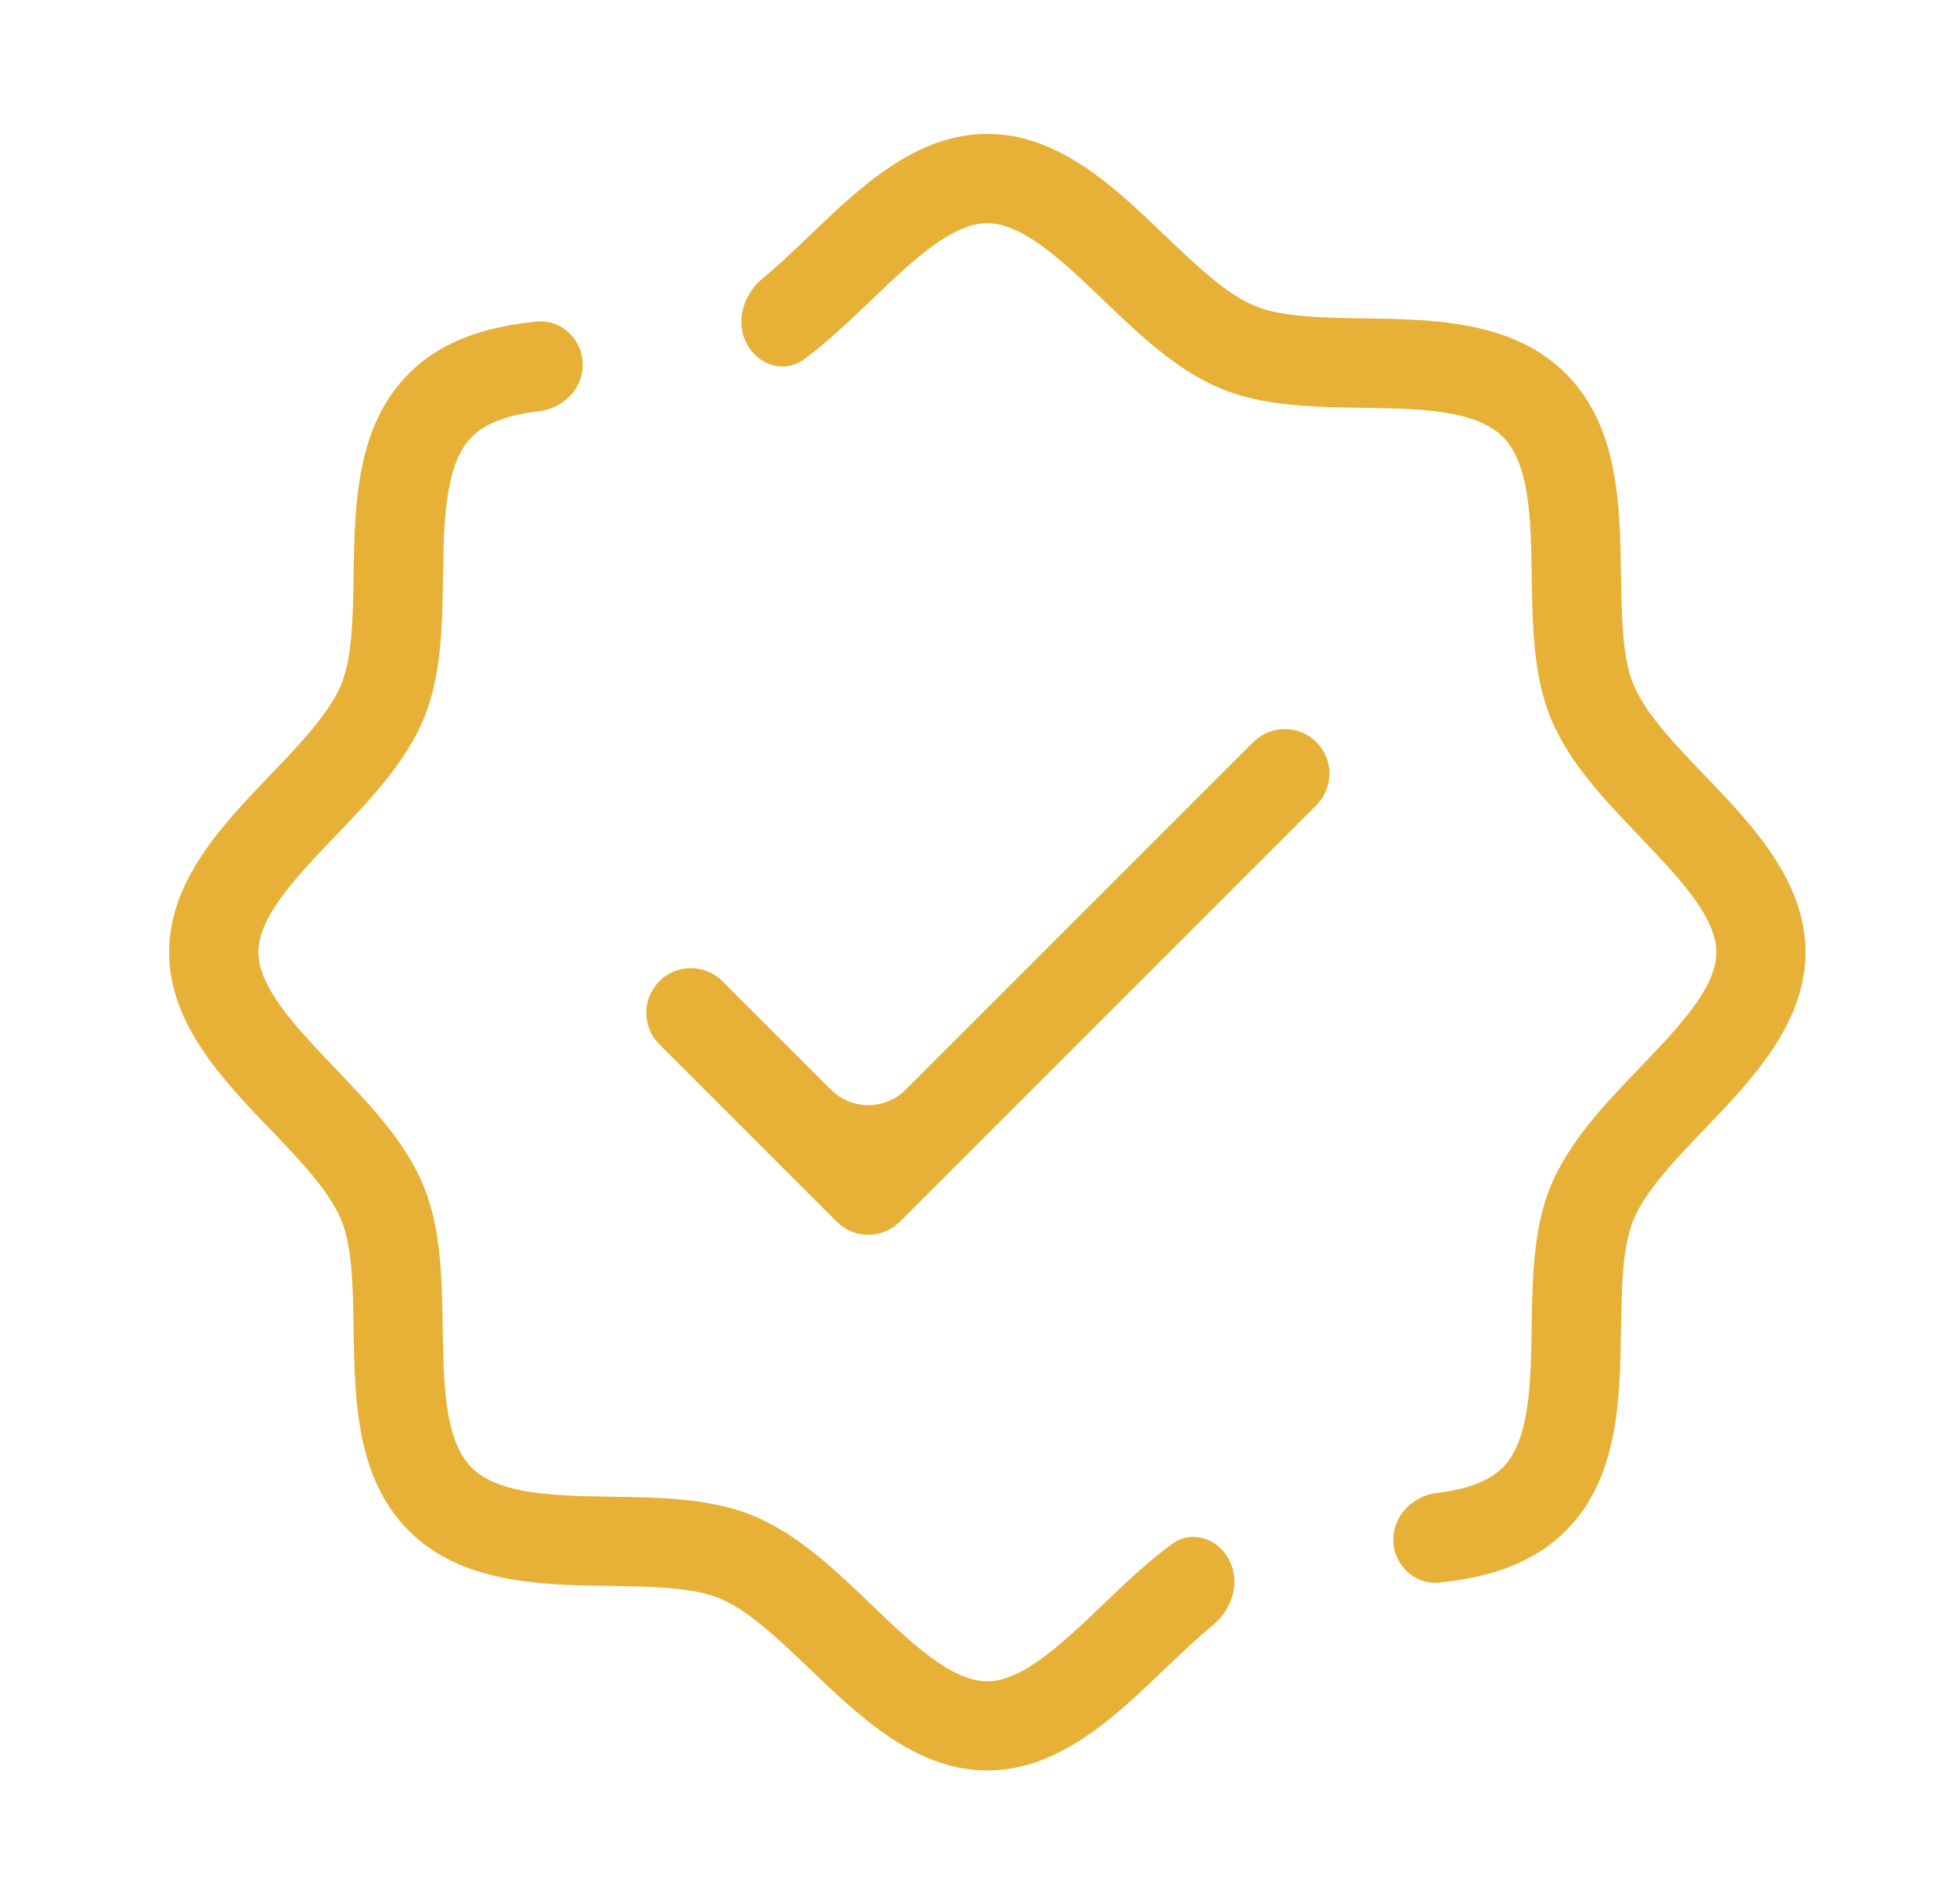 <svg xmlns="http://www.w3.org/2000/svg" width="37" height="36" viewBox="0 0 37 36" fill="none"><path fill-rule="evenodd" clip-rule="evenodd" d="M7.729 7.062C8.387 6.404 9.257 6.169 10.15 6.079C10.515 6.043 10.849 6.274 10.97 6.619V6.619C11.159 7.156 10.765 7.704 10.2 7.772C9.669 7.836 9.21 7.968 8.924 8.255C8.408 8.772 8.391 9.855 8.376 10.901L8.376 10.905C8.362 11.826 8.347 12.778 8.013 13.584C7.661 14.428 6.982 15.137 6.325 15.82L6.317 15.829C5.613 16.566 4.885 17.326 4.885 18C4.885 18.669 5.603 19.424 6.298 20.155L6.32 20.178L6.352 20.212C7.001 20.891 7.664 21.585 8.007 22.416C8.341 23.222 8.356 24.174 8.37 25.095L8.37 25.099L8.37 25.102C8.386 26.147 8.402 27.23 8.918 27.745C9.436 28.261 10.519 28.278 11.565 28.294L11.569 28.294C12.49 28.308 13.442 28.322 14.248 28.657C15.092 29.008 15.801 29.687 16.484 30.344L16.492 30.352C17.23 31.057 17.99 31.784 18.664 31.784C19.33 31.784 20.082 31.068 20.81 30.375L20.842 30.344L20.875 30.312C21.288 29.919 21.705 29.52 22.155 29.19C22.568 28.888 23.118 29.119 23.288 29.602V29.602C23.431 30.008 23.256 30.459 22.922 30.731C22.621 30.977 22.317 31.268 22.018 31.555L22.014 31.559L22.008 31.564C21.076 32.457 20.02 33.469 18.667 33.469C17.314 33.469 16.257 32.457 15.325 31.564L15.32 31.559L15.315 31.555C14.744 31.008 14.155 30.443 13.607 30.216C13.091 30.006 12.346 29.994 11.55 29.981L11.543 29.981C10.229 29.962 8.73 29.939 7.729 28.938C6.728 27.937 6.705 26.443 6.685 25.124L6.685 25.116C6.673 24.32 6.661 23.568 6.451 23.06C6.223 22.511 5.659 21.922 5.112 21.351L5.108 21.347L5.103 21.342C4.209 20.409 3.198 19.353 3.198 18C3.198 16.647 4.209 15.591 5.103 14.658L5.108 14.653L5.112 14.649C5.659 14.078 6.223 13.489 6.451 12.94C6.661 12.424 6.673 11.679 6.685 10.883L6.685 10.876C6.705 9.562 6.728 8.063 7.729 7.062ZM26.39 29.379C26.512 29.725 26.846 29.956 27.211 29.918C28.095 29.826 28.953 29.589 29.604 28.938C30.606 27.937 30.628 26.443 30.648 25.124L30.648 25.117C30.661 24.321 30.672 23.576 30.883 23.06C31.11 22.511 31.674 21.922 32.221 21.351L32.226 21.347L32.231 21.342C33.124 20.409 34.135 19.353 34.135 18C34.135 16.647 33.124 15.591 32.231 14.658L32.226 14.653L32.221 14.649C31.674 14.078 31.11 13.489 30.883 12.94C30.672 12.432 30.661 11.68 30.648 10.884V10.884L30.648 10.876C30.628 9.557 30.606 8.063 29.604 7.062C28.603 6.061 27.104 6.038 25.791 6.019L25.784 6.019C24.988 6.006 24.242 5.994 23.726 5.784C23.178 5.557 22.589 4.992 22.018 4.445L22.014 4.441L22.008 4.436C21.076 3.543 20.02 2.531 18.667 2.531C17.314 2.531 16.257 3.543 15.325 4.436L15.32 4.441L15.315 4.445L15.315 4.445C15.021 4.727 14.722 5.014 14.426 5.256C14.096 5.527 13.924 5.976 14.066 6.379V6.379C14.238 6.866 14.792 7.096 15.207 6.789C15.646 6.464 16.054 6.073 16.458 5.688L16.491 5.656L16.495 5.652C17.229 4.949 17.991 4.219 18.667 4.219C19.34 4.219 20.101 4.946 20.838 5.651L20.846 5.659C21.53 6.315 22.238 6.995 23.082 7.346C23.888 7.68 24.84 7.695 25.761 7.709L25.765 7.709C26.812 7.725 27.894 7.741 28.412 8.258C28.929 8.773 28.945 9.855 28.96 10.901L28.96 10.904L28.96 10.908C28.974 11.829 28.989 12.781 29.323 13.587C29.666 14.417 30.329 15.111 30.979 15.791L31.011 15.825L31.041 15.857C31.735 16.585 32.451 17.336 32.451 18.003C32.451 18.671 31.733 19.422 31.033 20.153L31.008 20.18C30.351 20.863 29.672 21.572 29.32 22.416C28.986 23.222 28.972 24.174 28.958 25.095L28.958 25.099C28.942 26.145 28.925 27.228 28.409 27.745C28.128 28.027 27.679 28.16 27.159 28.225C26.595 28.296 26.201 28.843 26.39 29.379V29.379ZM24.888 14.029C25.046 14.187 25.135 14.401 25.135 14.625C25.135 14.849 25.046 15.063 24.888 15.221L17.013 23.096C16.855 23.254 16.64 23.343 16.417 23.343C16.193 23.343 15.979 23.254 15.82 23.096L12.445 19.721C12.296 19.561 12.215 19.35 12.219 19.131C12.223 18.913 12.312 18.704 12.466 18.549C12.621 18.395 12.829 18.306 13.048 18.302C13.266 18.299 13.478 18.38 13.638 18.529L15.71 20.599C16.1 20.99 16.733 20.99 17.124 20.599L23.695 14.029C23.854 13.871 24.068 13.782 24.292 13.782C24.515 13.782 24.73 13.871 24.888 14.029Z" fill="#E7B137"></path></svg>